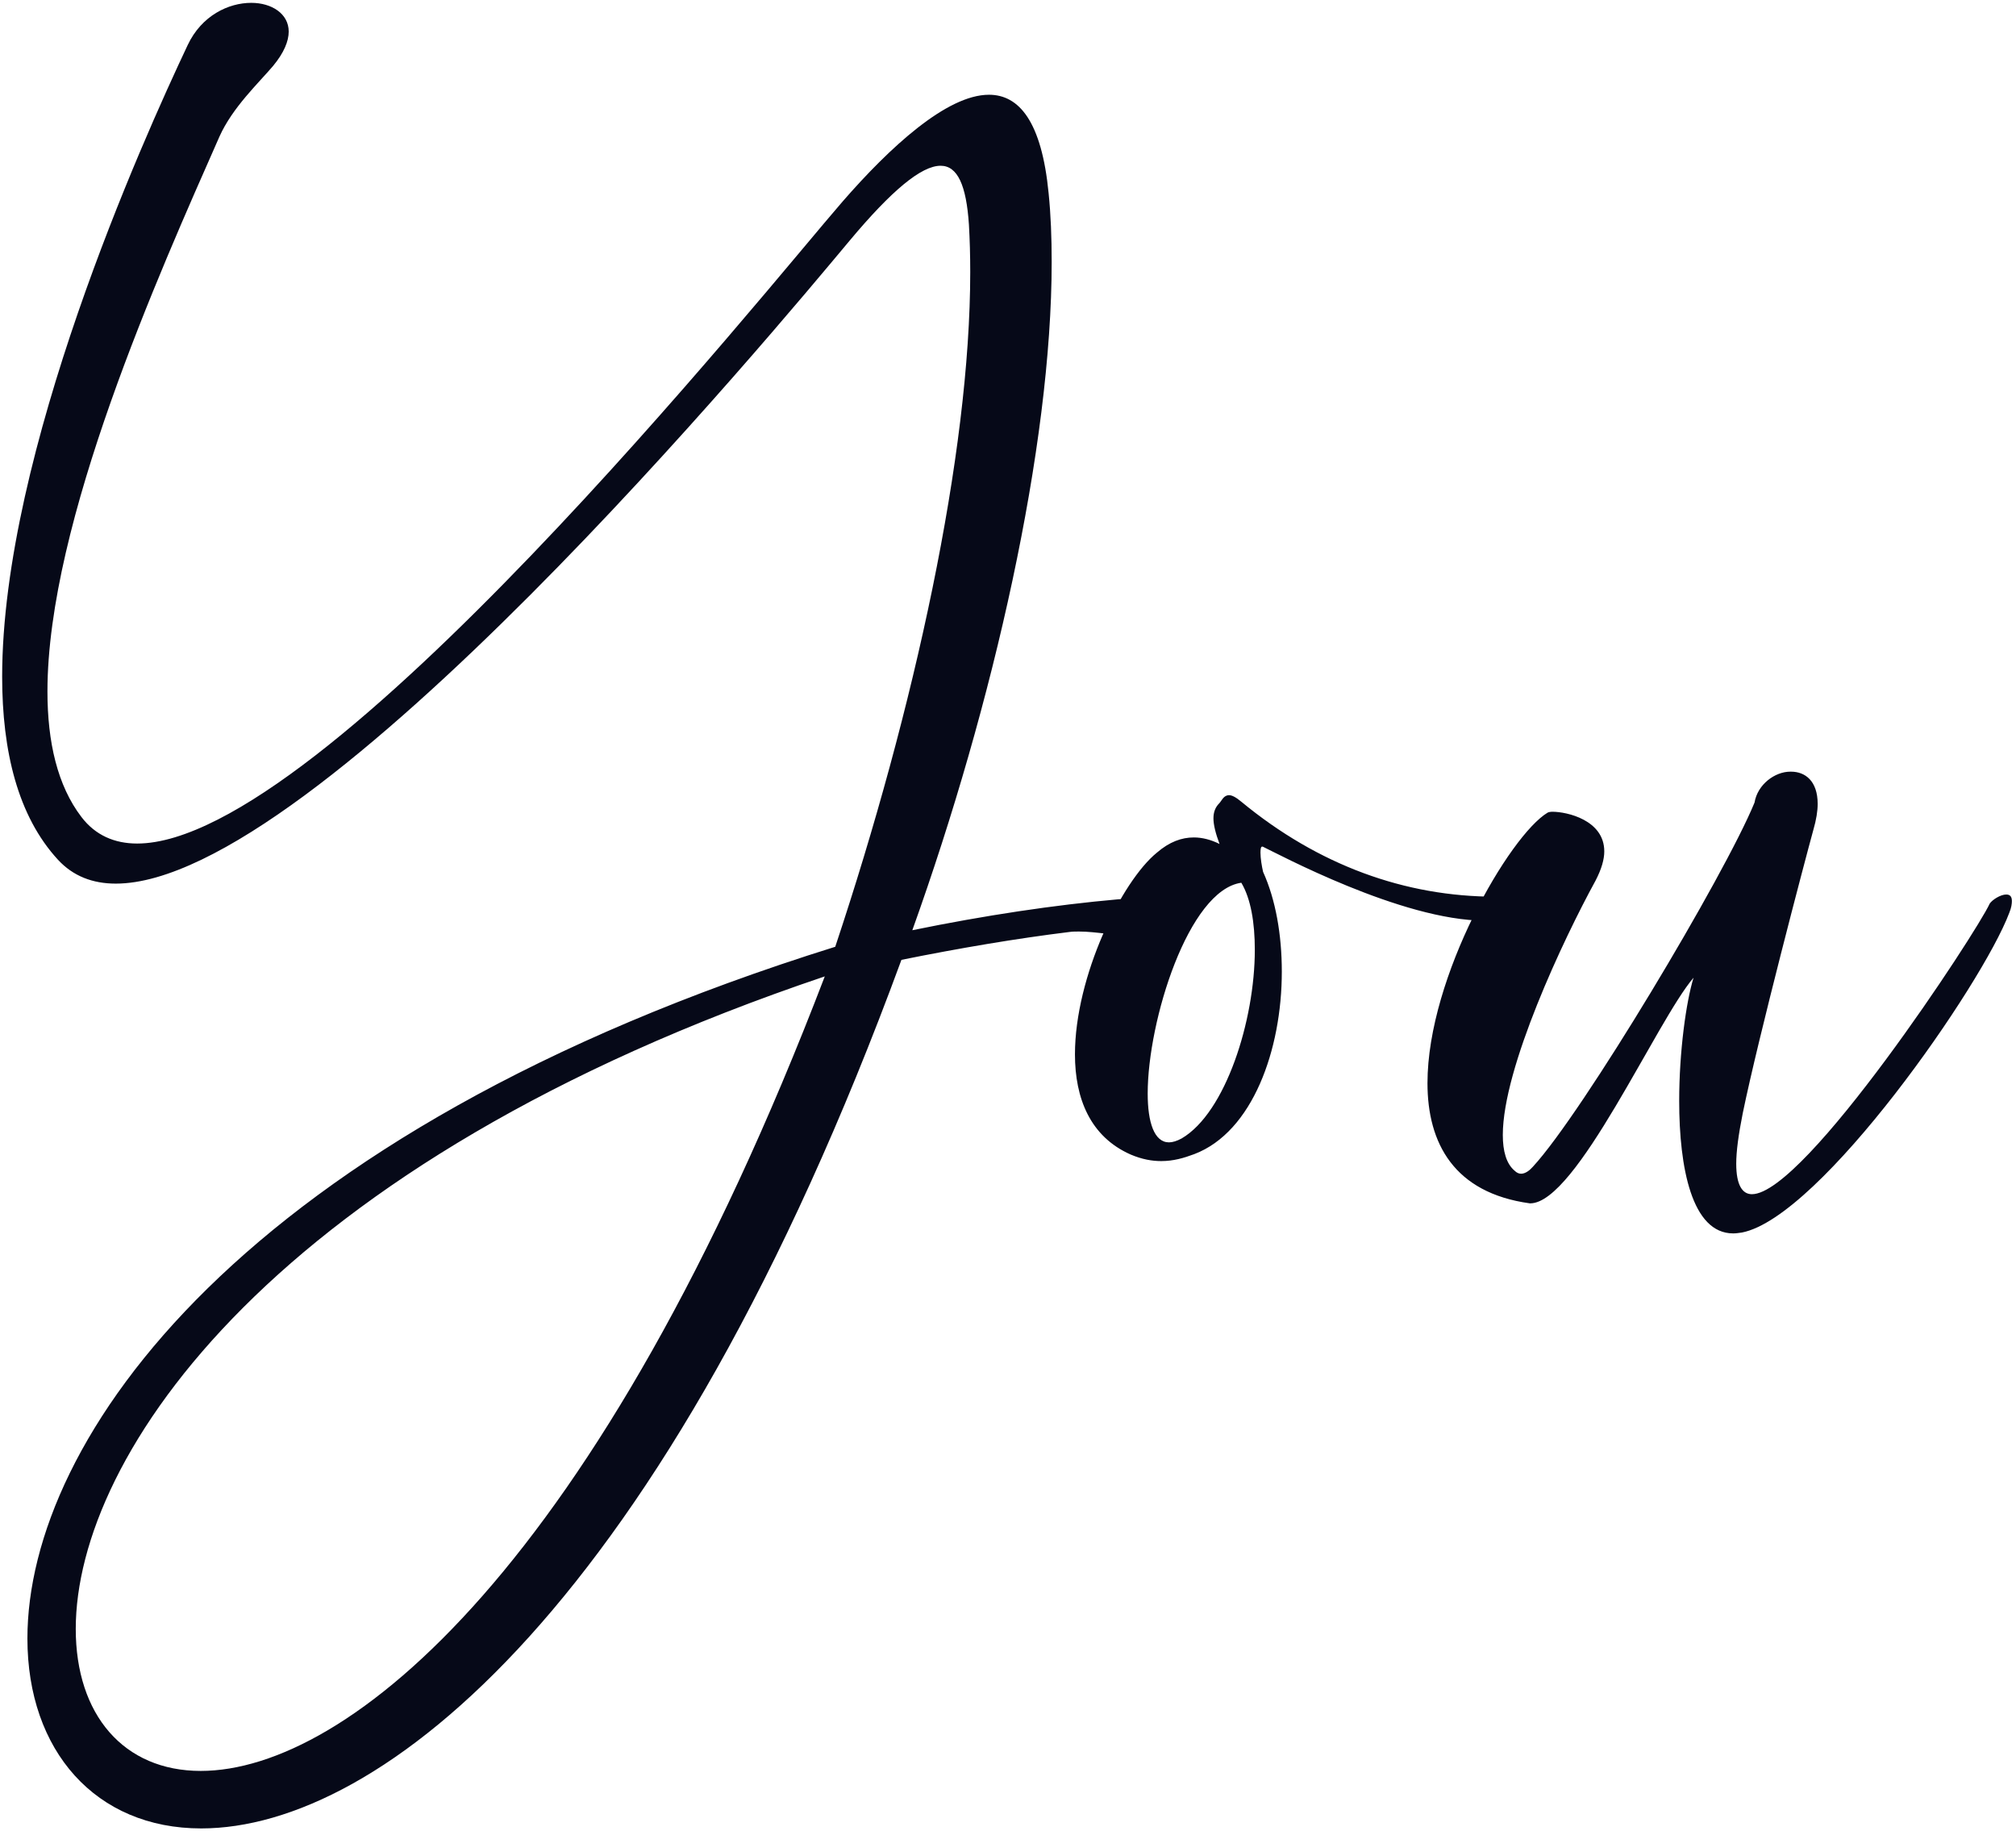 <svg width="217" height="197" viewBox="0 0 217 197" fill="none" xmlns="http://www.w3.org/2000/svg">
<path d="M21.654 196.759C10.31 196.759 2.951 188.415 2.951 176.321C2.951 154.993 25.779 121.899 89.904 101.884C98.435 76.29 104.435 48.821 104.435 29.274C104.435 27.493 104.388 25.806 104.294 24.165C104.013 19.946 103.076 17.837 101.247 17.837C99.185 17.837 95.998 20.462 91.451 25.899C83.576 35.321 33.982 95.087 12.466 95.087C9.982 95.087 7.872 94.29 6.232 92.509C1.919 87.821 0.232 80.837 0.232 72.821C0.232 48.727 15.326 15.165 20.201 4.853C21.701 1.665 24.607 0.306 27.044 0.306C29.247 0.306 31.076 1.478 31.076 3.399C31.076 4.431 30.56 5.696 29.388 7.103C27.841 8.931 25.029 11.556 23.622 14.696C17.107 29.462 5.107 56.181 5.107 74.415C5.107 79.853 6.185 84.54 8.763 87.915C10.263 89.884 12.326 90.774 14.763 90.774C34.826 90.774 82.544 31.056 90.701 21.681C95.763 15.868 101.904 10.196 106.451 10.196C109.685 10.196 112.122 13.056 112.872 20.79C113.107 23.087 113.201 25.571 113.201 28.196C113.201 48.024 106.966 75.681 98.201 100.103C105.982 98.509 113.482 97.384 120.372 96.774C121.122 96.728 121.779 96.681 122.341 96.681C124.872 96.681 125.622 97.29 125.622 98.087L125.576 98.462C125.107 100.29 123.701 100.712 121.966 100.712C120.185 100.712 117.982 100.243 116.154 100.243C115.779 100.243 115.451 100.243 115.122 100.29C109.404 100.993 103.31 102.024 97.029 103.29C71.435 172.946 40.873 196.759 21.654 196.759ZM21.607 190.571C37.357 190.571 64.404 168.774 88.779 105.071C29.388 125.087 8.154 156.634 8.154 175.29C8.154 184.524 13.31 190.571 21.607 190.571ZM124.989 124.946C124.004 124.946 122.926 124.759 121.707 124.243C117.348 122.321 115.707 118.196 115.707 113.462C115.707 105.071 120.723 94.853 124.52 91.759C125.879 90.587 127.192 90.118 128.504 90.118C129.395 90.118 130.332 90.353 131.27 90.821C130.848 89.696 130.614 88.759 130.614 88.056C130.614 87.353 130.848 86.837 131.223 86.462C131.504 86.181 131.692 85.571 132.301 85.571C132.582 85.571 133.004 85.759 133.614 86.274C141.911 93.118 151.239 96.493 160.989 96.493C162.301 96.493 162.957 97.103 162.957 97.759C162.957 98.321 162.395 98.884 161.317 98.978L159.817 99.071C150.864 99.071 137.411 91.806 135.911 91.103H135.864C135.723 91.103 135.676 91.337 135.676 91.759C135.676 92.368 135.817 93.212 135.957 93.821C137.317 96.821 137.973 100.618 137.973 104.556C137.973 112.946 134.832 121.806 128.551 124.196C127.426 124.618 126.301 124.946 124.989 124.946ZM125.832 122.931C126.207 122.931 126.676 122.79 127.192 122.509C131.926 119.743 135.067 109.806 135.067 102.212C135.067 99.306 134.645 96.728 133.614 94.993C127.942 95.79 123.536 109.806 123.536 117.681C123.536 120.774 124.239 122.931 125.832 122.931ZM186.558 132.728C182.105 132.728 180.746 125.649 180.746 118.478C180.746 113.134 181.496 107.79 182.292 105.212C178.308 109.853 169.683 129.493 164.714 129.493H164.667C156.511 128.368 153.652 123.024 153.652 116.556C153.652 105.071 162.511 89.884 166.589 87.446C166.683 87.399 166.871 87.353 167.105 87.353C168.652 87.353 172.683 88.243 172.683 91.618C172.683 92.462 172.402 93.493 171.746 94.759C168.277 101.087 161.761 114.915 161.761 122.134C161.761 123.868 162.136 125.228 163.027 125.978C163.261 126.212 163.496 126.306 163.73 126.306C164.199 126.306 164.667 125.931 164.996 125.556C170.339 119.79 185.621 94.243 188.855 86.368C189.183 84.399 191.058 83.04 192.699 83.04H192.792C194.292 83.04 195.652 84.024 195.652 86.509C195.652 87.259 195.511 88.196 195.183 89.321C194.292 92.556 189.277 111.587 187.589 119.79C187.121 122.134 186.886 123.915 186.886 125.228C186.886 127.524 187.542 128.509 188.574 128.509C194.292 128.509 212.761 100.337 214.167 97.243C214.449 96.821 215.339 96.259 215.949 96.259C216.324 96.259 216.558 96.446 216.558 96.962C216.558 97.243 216.511 97.665 216.277 98.228C213.371 105.962 195.98 130.993 187.496 132.634C187.167 132.681 186.839 132.728 186.558 132.728Z" fill="#060918"/>
</svg>

